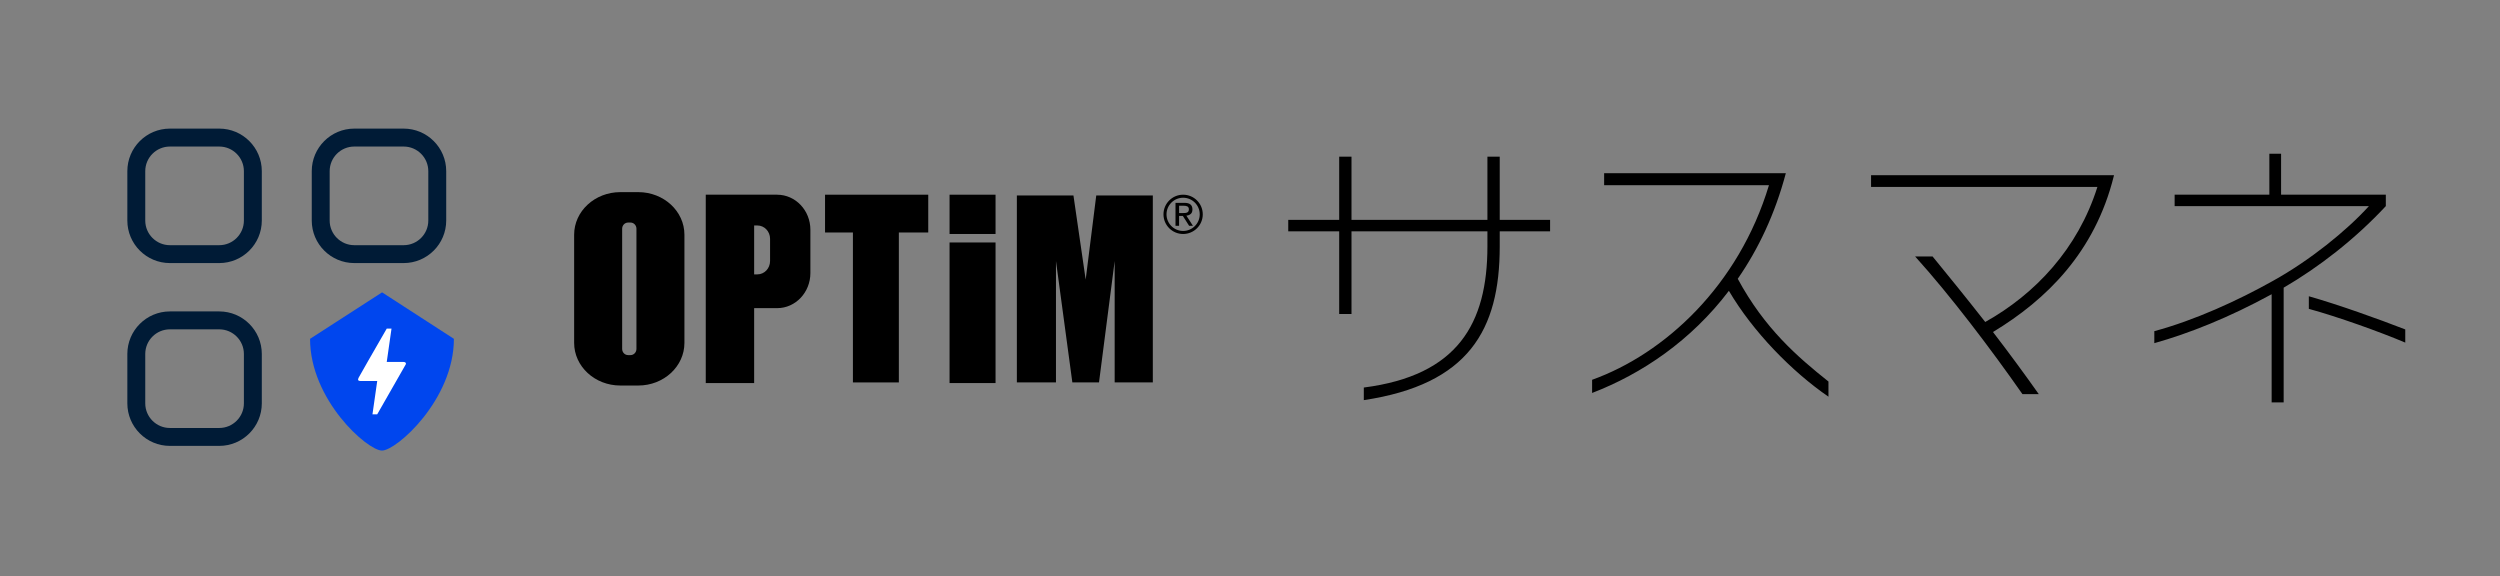 <?xml version="1.0" encoding="UTF-8"?>
<svg xmlns="http://www.w3.org/2000/svg" xmlns:xlink="http://www.w3.org/1999/xlink" viewBox="0 0 1302 300">
  <rect x="0" y="0" width="1302" height="300" fill="#808080" stroke="none"/>
  <defs>
    <style>
      .cls-1 {
        fill: none;
      }

      .cls-2 {
        isolation: isolate;
      }

      .cls-3 {
        clip-path: url(#clippath-1);
      }

      .cls-4 {
        fill: #fff;
      }

      .cls-5 {
        fill: #001b36;
      }

      .cls-6 {
        fill: #0046ee;
      }

      .cls-7 {
        clip-path: url(#clippath);
      }
    </style>
    <clipPath id="clippath">
      <rect class="cls-1" x="10.31" y="10.33" width="278.46" height="278.46"/>
    </clipPath>
    <clipPath id="clippath-1">
      <rect class="cls-1" x="10.31" y="10.33" width="278.46" height="278.46"/>
    </clipPath>
    <clipPath id="clippath-2">
      <rect class="cls-1" x="10.31" y="10.33" width="278.46" height="278.46"/>
    </clipPath>
  </defs>
  <g class="cls-2">
    <g id="Icon_Logotype" data-name="Icon+Logotype">
      <g>
        <rect class="cls-1" x="248.35" y="50.39" width="1054.17" height="200"/>
        <g>
          <g>
            <g>
              <path d="M332.42,100.06h-9.36c-13.28,0-24.05,9.94-24.05,22.19v56.32c0,12.25,10.76,22.21,24.05,22.21h9.36c13.27,0,24.03-9.95,24.03-22.21v-56.32c0-12.25-10.76-22.19-24.03-22.19M331.46,181.72c0,1.78-1.39,3.22-3.11,3.22h-1.21c-1.74,0-3.12-1.44-3.12-3.22v-62.6c0-1.78,1.38-3.22,3.12-3.22h1.21c1.73,0,3.11,1.44,3.11,3.22v62.6Z"/>
              <path d="M404.74,101.4h-37.18v98.1h25.2v-39.02h11.98c9.57,0,17.31-8.19,17.31-18.28v-22.52c0-10.1-7.74-18.27-17.31-18.27M401.05,135.94c0,3.85-2.96,6.95-6.58,6.95h-1.71v-25.46h1.71c3.62,0,6.58,3.1,6.58,6.92v11.59Z"/>
              <rect x="494.53" y="101.4" width="23.95" height="20.46"/>
              <rect x="494.53" y="126.28" width="23.95" height="73.22"/>
              <polygon points="483.43 101.4 429.68 101.4 429.68 121.08 444.2 121.08 444.2 199.17 468.12 199.17 468.12 121.08 483.43 121.08 483.43 101.4"/>
              <polygon points="570.93 101.79 565.42 145.61 559.05 101.79 529.58 101.79 529.58 199.17 549.95 199.17 549.95 135.95 558.48 199.17 572.36 199.17 580.52 135.95 580.52 199.17 600.39 199.17 600.39 101.79 570.93 101.79"/>
            </g>
            <g>
              <path d="M616.17,102.98c4.77,0,8.65,3.88,8.65,8.65s-3.88,8.65-8.65,8.65-8.65-3.88-8.65-8.65,3.88-8.65,8.65-8.65M616.17,101.4c-5.65,0-10.23,4.58-10.23,10.23s4.58,10.23,10.23,10.23,10.23-4.58,10.23-10.23-4.58-10.23-10.23-10.23h0Z"/>
              <path d="M616.83,105.64c1.42,0,2.48.28,3.16.85.69.57,1.03,1.42,1.03,2.57,0,1.08-.3,1.87-.9,2.37-.6.5-1.35.8-2.25.89l3.42,5.29h-2l-3.26-5.15h-1.97v5.15h-1.86v-11.97h4.63ZM616.01,110.96c.42,0,.82-.01,1.19-.04.37-.03.71-.1,1-.23.29-.13.53-.32.7-.59.17-.26.26-.63.26-1.11,0-.4-.08-.72-.23-.96-.16-.24-.36-.42-.6-.55-.25-.13-.53-.21-.85-.26-.32-.05-.63-.07-.94-.07h-2.47v3.81h1.94Z"/>
            </g>
          </g>
          <g>
            <path d="M781.06,120.46v7.9c0,43.52-16.24,71.83-70.79,80.03v-6.56c48.88-6.27,64.38-33.24,64.38-73.62v-7.74h-70.79v43.07h-6.41v-43.07h-26.53v-5.96h26.53v-32.93h6.41v32.93h70.79v-32.93h6.41v32.93h26.23v5.96h-26.23Z"/>
            <path d="M900.41,151.45c-19.67,25.94-45.3,43.23-71.24,53.21v-6.86c37.71-13.56,76.3-48.88,92.1-101.34h-85.84v-6.25h94.63c-5.66,21.31-14.31,39.49-25.04,54.99,14.01,25.94,31.15,40.69,47.24,53.5v7.9c-19.08-13.11-39.34-33.83-51.86-55.14Z"/>
            <path d="M1100.83,91.85c-9.84,39.49-35.02,64.23-62.89,81.06,8.49,11.03,16.69,22.21,23.84,32.34h-8.5c-16.24-23.24-37.55-51.42-55.88-71.68h9.09c8.05,9.83,17.73,21.75,27.42,34.12,26.08-14.6,48.28-38.15,58.42-70.34h-117.88v-6.1h126.52l-.15.59Z"/>
            <path d="M1189.33,149.82v59.75h-6.26v-56.33c-22.35,12.22-43.07,20.41-61.1,25.48v-6.25c21.01-5.66,43.52-15.94,61.85-26.23,19.08-10.59,38.15-25.94,49.92-38.9h-101.19v-5.96h49.33v-21.31h6.11v21.31h54.55v5.96c-16.25,17.43-35.02,31.89-53.2,42.47ZM1202.44,160.85v-6.56c15.2,4.32,36.07,11.77,50.22,17.28v6.86c-13.41-5.67-35.02-13.42-50.22-17.58Z"/>
          </g>
        </g>
      </g>
      <g class="cls-7">
        <g class="cls-3">
          <path class="cls-6" d="M236.39,176.46c0,31.68-29.9,58.2-37.46,58.2s-37.45-26.32-37.45-58.2l37.51-24.2,37.4,24.2Z"/>
          <path class="cls-4" d="M196.46,215.78h-2.48l2.48-17.36h-8.68c-1.49,0-1.49-.74-.99-1.74.5-.99,8.18-14.38,14.63-25.55h2.48l-2.48,17.36h8.68c1.24,0,1.49.74,1.24,1.24l-14.88,26.04Z"/>
          <path class="cls-5" d="M114.19,137.01h-25.71c-12.22,0-22.16-9.94-22.16-22.16v-25.71c0-12.22,9.94-22.16,22.16-22.16h25.71c12.22,0,22.16,9.94,22.16,22.16v25.71c0,12.22-9.94,22.16-22.16,22.16M88.48,76.32c-7.07,0-12.83,5.75-12.83,12.83v25.71c0,7.07,5.76,12.83,12.83,12.83h25.71c7.07,0,12.83-5.75,12.83-12.83v-25.71c0-7.07-5.75-12.83-12.83-12.83h-25.71Z"/>
          <path class="cls-5" d="M114.19,232.22h-25.71c-12.22,0-22.16-9.94-22.16-22.16v-25.71c0-12.22,9.94-22.16,22.16-22.16h25.71c12.22,0,22.16,9.94,22.16,22.16v25.71c0,12.22-9.94,22.16-22.16,22.16M88.48,171.52c-7.07,0-12.83,5.75-12.83,12.83v25.71c0,7.07,5.76,12.83,12.83,12.83h25.71c7.07,0,12.83-5.75,12.83-12.83v-25.71c0-7.07-5.75-12.83-12.83-12.83h-25.71Z"/>
          <path class="cls-5" d="M210.23,137.01h-25.71c-12.22,0-22.16-9.94-22.16-22.16v-25.71c0-12.22,9.94-22.16,22.16-22.16h25.71c12.22,0,22.16,9.94,22.16,22.16v25.71c0,12.22-9.94,22.16-22.16,22.16M184.52,76.32c-7.07,0-12.83,5.75-12.83,12.83v25.71c0,7.07,5.76,12.83,12.83,12.83h25.71c7.07,0,12.83-5.75,12.83-12.83v-25.71c0-7.07-5.75-12.83-12.83-12.83h-25.71Z"/>
        </g>
      </g>
      <rect class="cls-1" width="1302" height="300"/>
    </g>
  </g>
</svg>